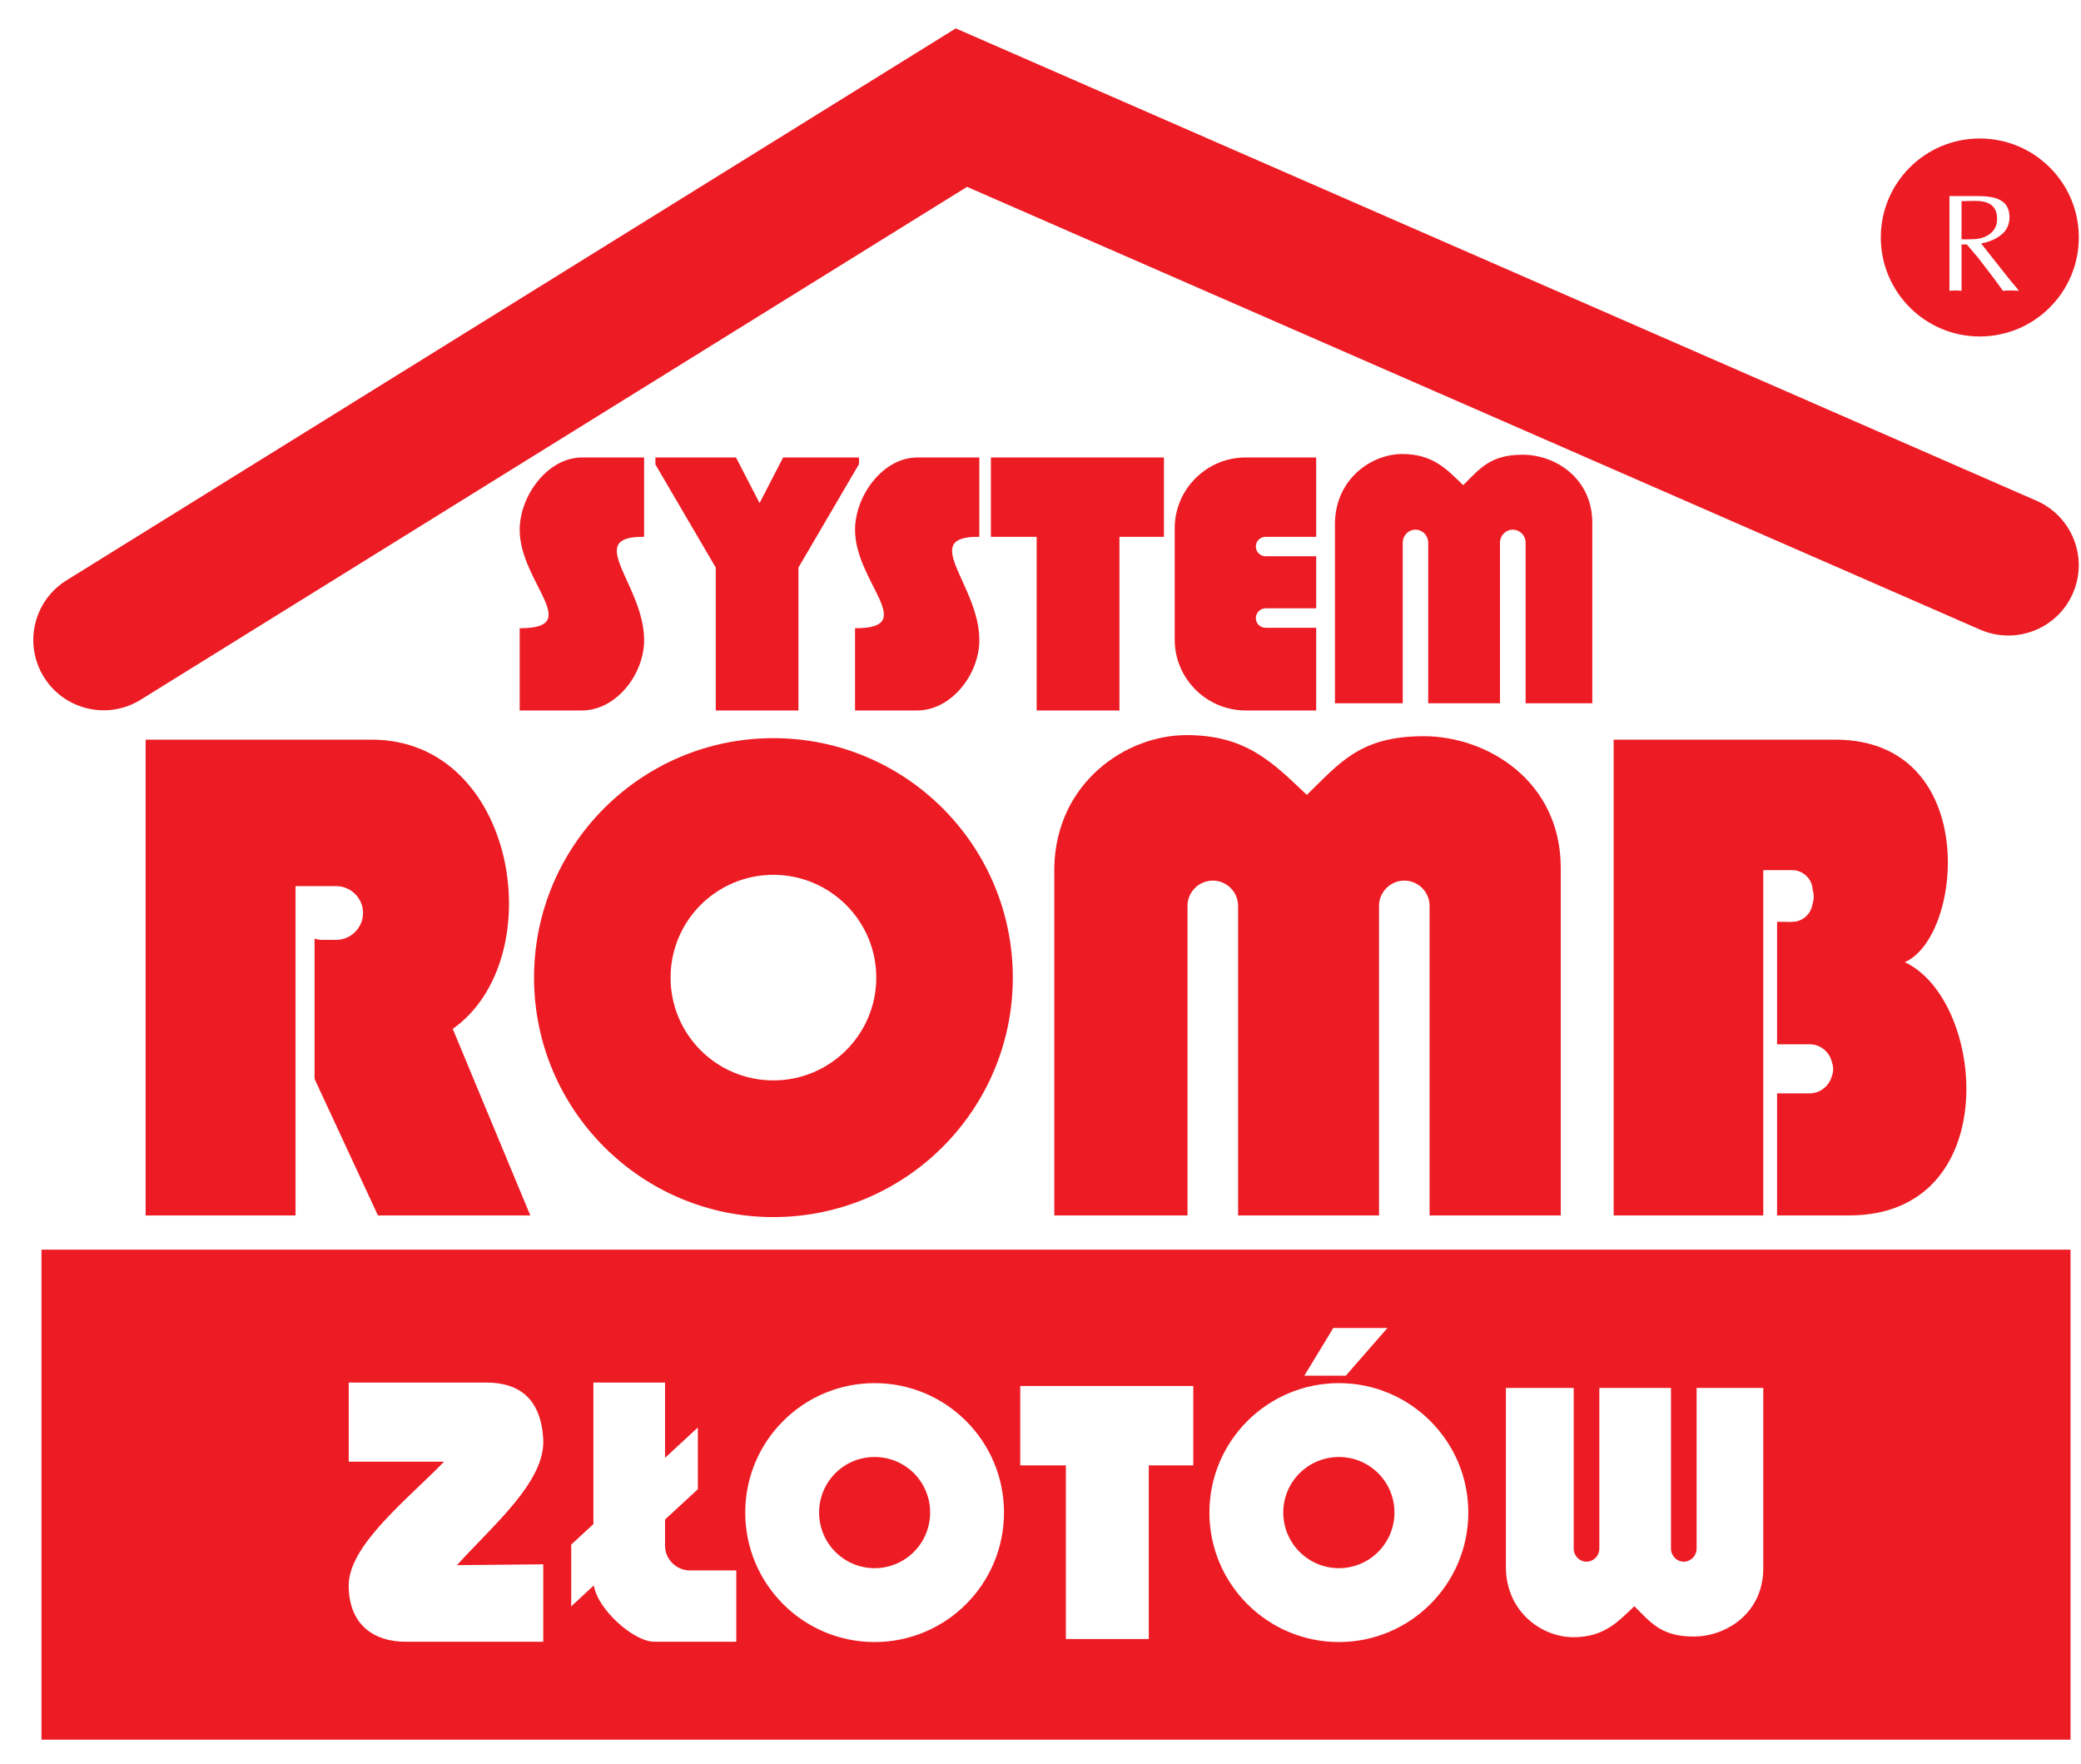 <?xml version="1.0" encoding="UTF-8"?>
<svg xmlns="http://www.w3.org/2000/svg" xmlns:xlink="http://www.w3.org/1999/xlink" width="59pt" height="50pt" viewBox="0 0 59 50" version="1.1">
<g id="surface1">
<path style=" stroke:none;fill-rule:evenodd;fill:rgb(92.899%,10.999%,14.099%);fill-opacity:1;" d="M 21.926 20.926 C 25.676 20.926 28.715 23.965 28.715 27.715 C 28.715 31.461 25.676 34.504 21.926 34.504 C 18.18 34.504 15.141 31.461 15.141 27.715 C 15.141 23.965 18.18 20.926 21.926 20.926 Z M 55.613 6.781 C 55.621 6.781 55.641 6.785 55.684 6.785 C 55.727 6.785 55.766 6.785 55.797 6.785 C 55.93 6.785 56.035 6.781 56.117 6.762 C 56.27 6.73 56.391 6.668 56.484 6.57 C 56.578 6.473 56.621 6.348 56.621 6.203 C 56.621 5.918 56.48 5.754 56.191 5.707 C 56.148 5.699 56.066 5.695 55.949 5.695 C 55.91 5.695 55.855 5.695 55.777 5.699 C 55.699 5.699 55.648 5.703 55.613 5.703 Z M 55.27 5.559 L 56.102 5.559 C 56.301 5.559 56.465 5.582 56.594 5.621 C 56.723 5.668 56.82 5.734 56.883 5.824 C 56.941 5.91 56.973 6.02 56.973 6.156 C 56.973 6.363 56.895 6.531 56.738 6.656 C 56.586 6.781 56.395 6.859 56.168 6.902 L 56.977 7.926 L 57.164 8.148 L 57.242 8.246 C 57.211 8.242 57.172 8.238 57.121 8.238 C 57.074 8.234 57.035 8.234 57.012 8.234 C 56.984 8.234 56.949 8.234 56.898 8.238 C 56.848 8.238 56.812 8.242 56.789 8.246 C 56.691 8.109 56.609 7.996 56.539 7.902 L 56.078 7.301 L 55.762 6.93 L 55.613 6.93 L 55.613 8.246 C 55.594 8.242 55.562 8.238 55.523 8.238 C 55.484 8.234 55.457 8.234 55.441 8.234 C 55.422 8.234 55.391 8.234 55.352 8.238 C 55.312 8.238 55.285 8.242 55.27 8.246 Z M 24.797 39.211 C 26.824 39.211 28.465 40.855 28.465 42.879 C 28.465 44.906 26.824 46.551 24.797 46.551 C 22.77 46.551 21.129 44.906 21.129 42.879 C 21.129 40.855 22.77 39.211 24.797 39.211 Z M 24.797 41.305 C 25.668 41.305 26.371 42.008 26.371 42.879 C 26.371 43.75 25.668 44.457 24.797 44.457 C 23.926 44.457 23.223 43.75 23.223 42.879 C 23.223 42.008 23.926 41.305 24.797 41.305 Z M 37.961 39.211 C 39.984 39.211 41.629 40.855 41.629 42.879 C 41.629 44.906 39.984 46.551 37.961 46.551 C 35.934 46.551 34.289 44.906 34.289 42.879 C 34.289 40.855 35.934 39.211 37.961 39.211 Z M 37.961 41.305 C 38.832 41.305 39.535 42.008 39.535 42.879 C 39.535 43.75 38.832 44.457 37.961 44.457 C 37.09 44.457 36.383 43.75 36.383 42.879 C 36.383 42.008 37.09 41.305 37.961 41.305 Z M 28.926 39.293 L 33.832 39.293 L 33.832 41.543 L 32.57 41.543 L 32.57 46.465 L 30.219 46.465 L 30.219 41.543 L 28.926 41.543 Z M 44.598 46.414 C 45.465 46.414 45.852 46 46.336 45.535 C 46.812 46.008 47.102 46.395 48.02 46.395 C 48.938 46.395 49.992 45.734 49.992 44.457 L 49.992 39.348 L 48.102 39.348 L 48.102 43.902 C 48.102 44.105 47.938 44.273 47.738 44.273 C 47.539 44.273 47.375 44.105 47.375 43.902 L 47.375 39.348 L 45.344 39.348 L 45.344 43.902 C 45.344 44.105 45.18 44.273 44.98 44.273 C 44.781 44.273 44.617 44.105 44.617 43.902 L 44.617 39.348 L 42.695 39.348 L 42.695 44.477 C 42.727 45.723 43.734 46.41 44.598 46.414 Z M 9.887 39.195 L 13.789 39.195 C 14.676 39.195 15.336 39.609 15.402 40.805 C 15.465 42.004 13.961 43.254 12.957 44.371 L 15.402 44.348 L 15.402 46.543 L 11.5 46.543 C 10.613 46.543 9.879 46.07 9.887 44.93 C 9.898 43.793 11.57 42.492 12.59 41.438 L 9.887 41.438 Z M 18.555 46.543 L 20.875 46.543 L 20.875 44.52 L 19.559 44.52 C 19.172 44.52 18.855 44.203 18.855 43.82 L 18.855 43.078 L 19.785 42.219 L 19.785 40.469 L 18.855 41.328 L 18.855 39.195 L 16.824 39.195 L 16.824 43.207 L 16.195 43.789 L 16.195 45.539 L 16.836 44.945 C 16.941 45.625 17.965 46.543 18.555 46.543 Z M 37.801 37.648 L 39.336 37.648 L 38.156 39 L 36.98 39 Z M 21.926 24.801 C 23.535 24.801 24.844 26.105 24.844 27.715 C 24.844 29.324 23.535 30.629 21.926 30.629 C 20.316 30.629 19.012 29.324 19.012 27.715 C 19.012 26.105 20.316 24.801 21.926 24.801 Z M 33.637 20.84 C 35.34 20.836 36.098 21.633 37.051 22.535 C 37.992 21.621 38.562 20.871 40.367 20.871 C 42.172 20.871 44.25 22.145 44.25 24.605 L 44.25 34.457 L 40.531 34.457 L 40.531 25.68 C 40.531 25.285 40.207 24.965 39.816 24.965 C 39.422 24.965 39.098 25.285 39.098 25.68 L 39.098 34.457 L 35.102 34.457 L 35.102 25.68 C 35.102 25.285 34.777 24.965 34.387 24.965 C 33.992 24.965 33.668 25.285 33.668 25.68 L 33.668 34.457 L 29.891 34.457 L 29.891 24.574 C 29.953 22.172 31.934 20.84 33.637 20.84 Z M 45.75 20.969 L 52.074 20.969 C 56.156 21.004 55.66 26.562 54.004 27.277 C 56.312 28.352 56.836 34.453 52.43 34.457 L 50.383 34.457 L 50.383 30.996 L 51.305 30.996 C 51.605 30.996 51.859 30.789 51.934 30.512 C 51.961 30.445 51.973 30.379 51.973 30.309 C 51.973 30.246 51.965 30.188 51.941 30.129 C 51.883 29.832 51.621 29.605 51.305 29.605 L 50.383 29.605 L 50.383 26.133 L 50.641 26.133 C 50.668 26.137 50.695 26.137 50.723 26.137 C 50.754 26.137 50.781 26.137 50.809 26.133 L 50.812 26.133 C 51.098 26.133 51.336 25.922 51.383 25.648 C 51.406 25.578 51.422 25.504 51.422 25.422 C 51.422 25.352 51.41 25.277 51.391 25.211 C 51.371 24.91 51.117 24.668 50.812 24.668 L 50.004 24.668 L 50.004 24.672 L 49.992 24.672 L 49.992 34.457 L 45.75 34.457 Z M 4.129 20.969 L 10.543 20.969 C 14.66 20.969 15.645 27.188 12.836 29.168 L 15.035 34.457 L 10.715 34.457 L 8.918 30.586 L 8.918 26.609 C 8.988 26.633 9.062 26.645 9.141 26.645 L 9.531 26.645 C 9.949 26.645 10.293 26.301 10.293 25.883 C 10.293 25.465 9.949 25.121 9.531 25.121 L 8.379 25.121 L 8.379 34.457 L 4.129 34.457 Z M 39.75 12.871 C 40.613 12.871 41.004 13.285 41.484 13.754 C 41.965 13.277 42.254 12.891 43.172 12.891 C 44.09 12.891 45.145 13.551 45.145 14.828 L 45.145 19.938 L 43.254 19.938 L 43.254 15.387 C 43.254 15.18 43.09 15.016 42.891 15.016 C 42.691 15.016 42.527 15.18 42.527 15.387 L 42.527 19.938 L 40.492 19.938 L 40.492 15.387 C 40.492 15.18 40.332 15.016 40.129 15.016 C 39.93 15.016 39.77 15.18 39.77 15.387 L 39.77 19.938 L 37.848 19.938 L 37.848 14.809 C 37.879 13.566 38.887 12.875 39.75 12.871 Z M 16.5 12.969 L 18.262 12.969 C 18.262 13.719 18.262 14.469 18.262 15.219 C 16.52 15.195 18.262 16.57 18.262 18.148 C 18.262 19.117 17.469 20.141 16.5 20.141 L 14.734 20.141 L 14.734 17.809 C 16.578 17.82 14.734 16.512 14.734 15.02 C 14.734 14.051 15.531 12.969 16.5 12.969 Z M 26.004 12.969 L 27.766 12.969 C 27.766 13.719 27.766 14.469 27.766 15.219 C 26.027 15.195 27.766 16.57 27.766 18.148 C 27.766 19.117 26.973 20.141 26.004 20.141 L 24.242 20.141 L 24.242 17.809 C 26.082 17.82 24.242 16.512 24.242 15.02 C 24.242 14.051 25.035 12.969 26.004 12.969 Z M 18.582 12.969 L 20.867 12.969 L 21.535 14.262 L 22.203 12.969 L 24.355 12.969 L 24.355 13.156 L 22.637 16.09 L 22.637 20.141 L 20.293 20.141 L 20.293 16.09 L 18.582 13.168 Z M 28.094 12.969 L 33 12.969 L 33 15.219 L 31.738 15.219 L 31.738 20.141 L 29.391 20.141 L 29.391 15.219 L 28.094 15.219 Z M 35.312 12.969 L 37.316 12.969 L 37.316 15.219 L 35.883 15.219 C 35.73 15.219 35.605 15.34 35.605 15.492 C 35.605 15.645 35.73 15.77 35.883 15.77 L 37.316 15.77 L 37.316 17.246 L 35.883 17.246 C 35.73 17.246 35.605 17.371 35.605 17.523 C 35.605 17.676 35.73 17.797 35.883 17.797 L 37.316 17.797 L 37.316 20.141 L 35.312 20.141 C 34.211 20.141 33.305 19.238 33.305 18.137 L 33.305 14.973 C 33.305 13.871 34.211 12.969 35.312 12.969 Z M 1.176 35.426 L 58.703 35.426 L 58.703 49.32 L 1.176 49.32 Z M 3.984 19.84 C 3.047 20.418 1.82 20.125 1.242 19.191 C 0.664 18.254 0.953 17.027 1.891 16.449 L 26.211 1.355 L 27.098 0.805 L 28.055 1.223 L 57.738 14.195 C 58.746 14.637 59.211 15.809 58.77 16.82 C 58.332 17.828 57.156 18.289 56.145 17.852 L 27.418 5.297 Z M 56.129 3.926 C 57.68 3.926 58.938 5.18 58.938 6.73 C 58.938 8.281 57.68 9.539 56.129 9.539 C 54.582 9.539 53.324 8.281 53.324 6.73 C 53.324 5.18 54.582 3.926 56.129 3.926 "/>
</g>
</svg>

